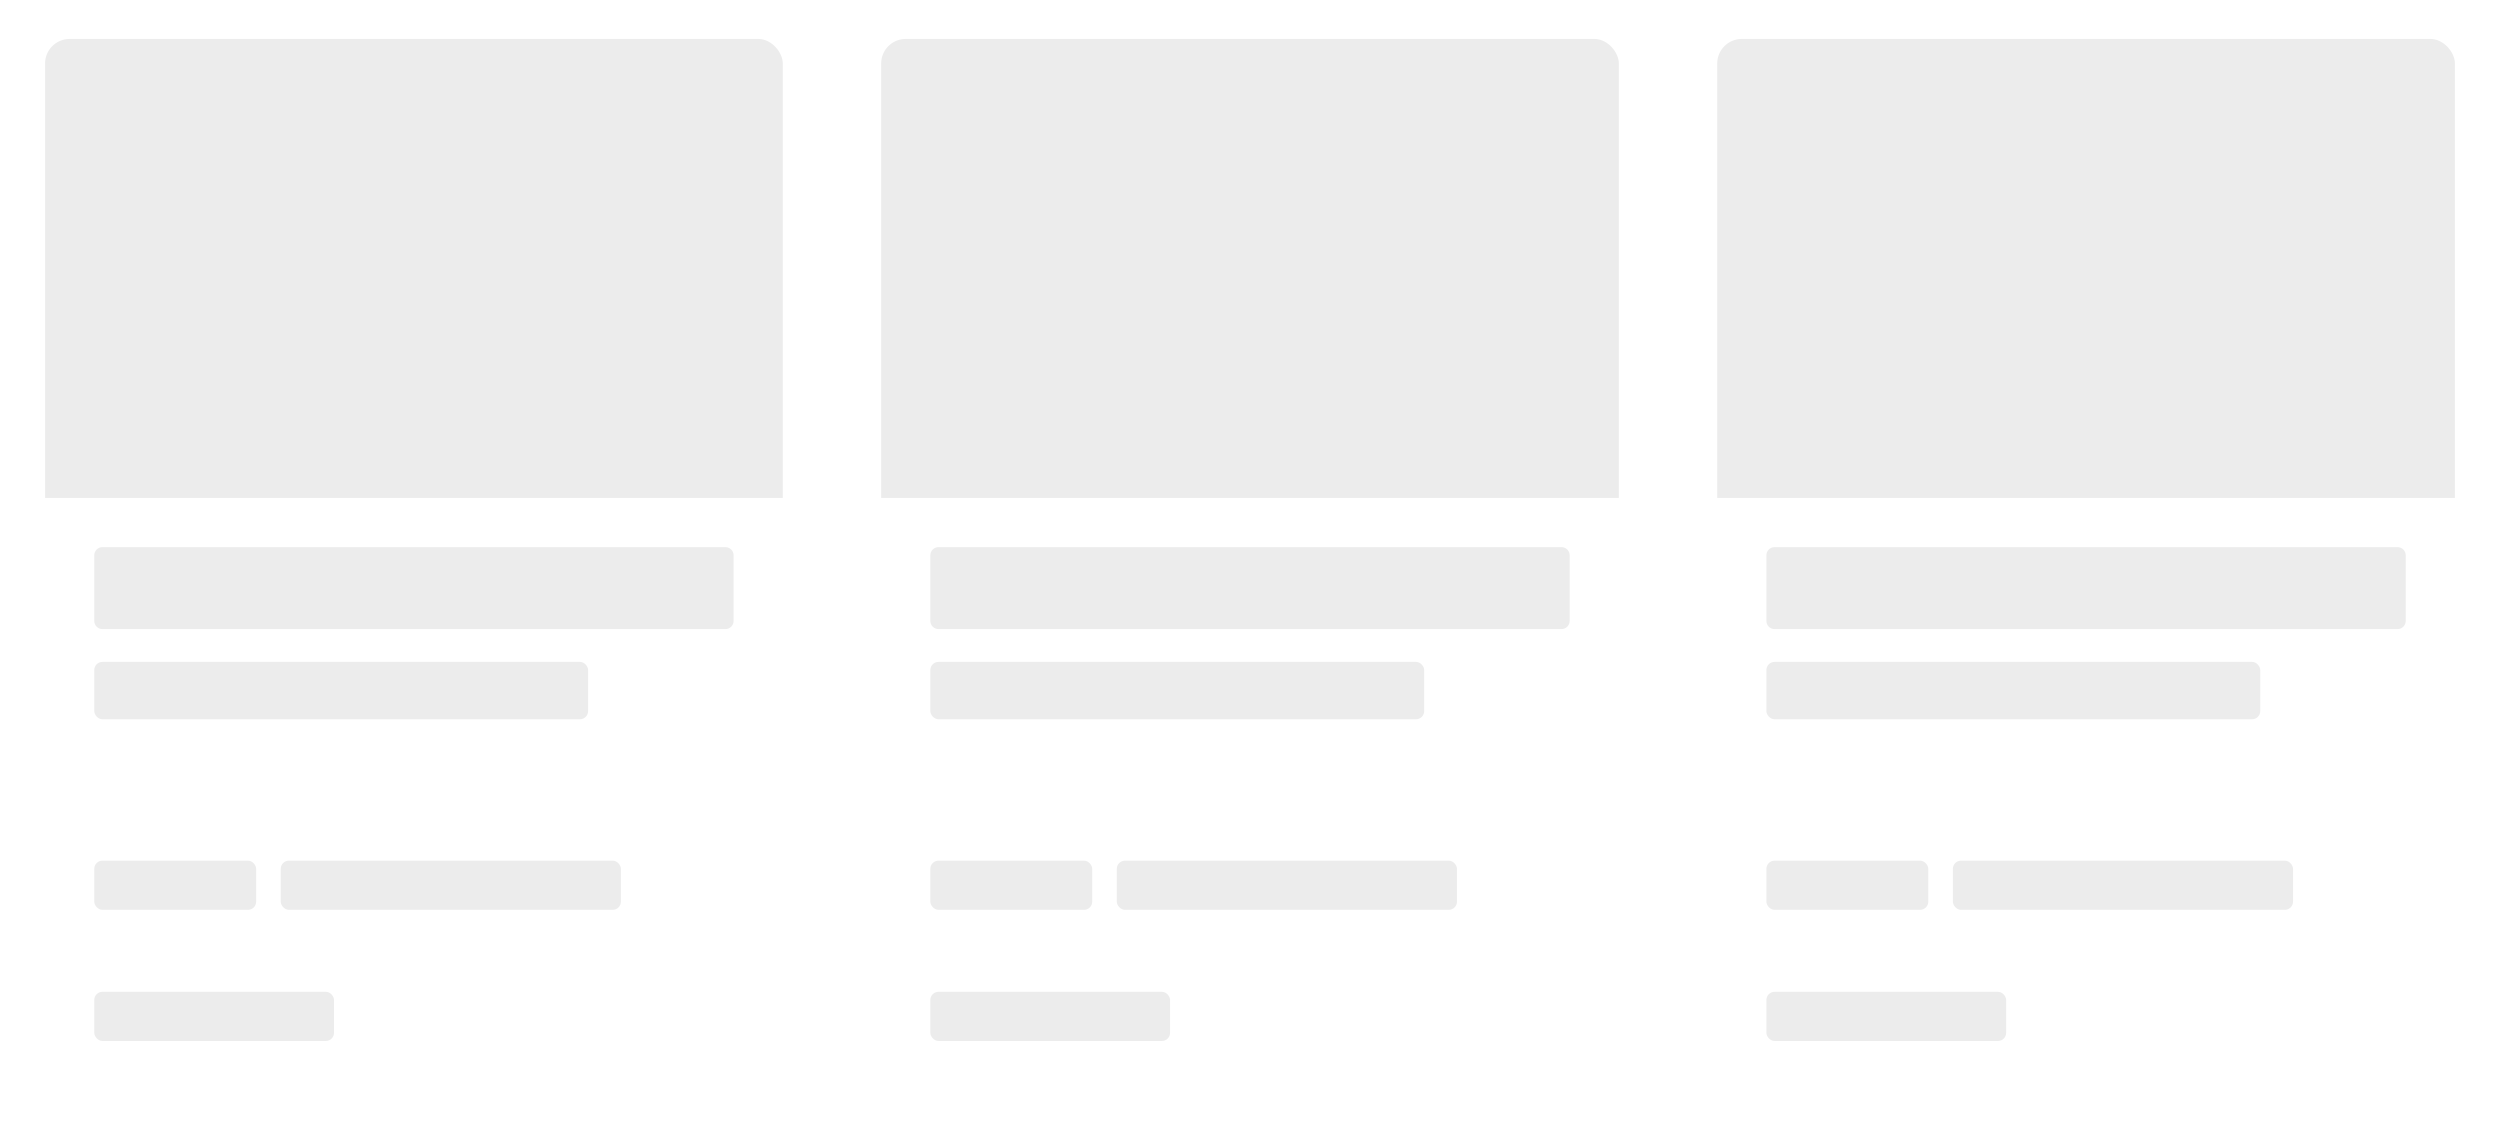 <svg xmlns="http://www.w3.org/2000/svg" xmlns:xlink="http://www.w3.org/1999/xlink" id="eO4XGuTVygs1" viewBox="0 0 1220 550"><style><![CDATA[#eO4XGuTVygs18_to {animation: eO4XGuTVygs18_to__to 1000ms linear infinite normal forwards}@keyframes eO4XGuTVygs18_to__to { 0% {transform: translate(-109.3px,275px);animation-timing-function: cubic-bezier(0.445,0.05,0.55,0.95)} 100% {transform: translate(513px,275px)}} #eO4XGuTVygs34_to {animation: eO4XGuTVygs34_to__to 1000ms linear infinite normal forwards}@keyframes eO4XGuTVygs34_to__to { 0% {transform: translate(298.7px,275px);animation-timing-function: cubic-bezier(0.445,0.05,0.55,0.95)} 100% {transform: translate(921px,275px)}} #eO4XGuTVygs50_to {animation: eO4XGuTVygs50_to__to 1000ms linear infinite normal forwards}@keyframes eO4XGuTVygs50_to__to { 0% {transform: translate(706.64px,275px);animation-timing-function: cubic-bezier(0.445,0.05,0.55,0.95)} 100% {transform: translate(1328.94px,275px)}}]]></style><defs><filter id="eO4XGuTVygs5-filter" x="-150%" width="400%" y="-150%" height="400%"><feGaussianBlur id="eO4XGuTVygs5-filter-drop-shadow-0-blur" stdDeviation="2,2"></feGaussianBlur><feGaussianBlur id="eO4XGuTVygs5-filter-drop-shadow-1-blur" stdDeviation="6,6"></feGaussianBlur></filter><filter id="eO4XGuTVygs9-filter" x="-150%" width="400%" y="-150%" height="400%"><feGaussianBlur id="eO4XGuTVygs9-filter-drop-shadow-0-blur" stdDeviation="2,2"></feGaussianBlur><feGaussianBlur id="eO4XGuTVygs9-filter-drop-shadow-1-blur" stdDeviation="6,6"></feGaussianBlur></filter><linearGradient id="eO4XGuTVygs18-fill" x1="0.049" y1="274.901" x2="261.506" y2="274.901" spreadMethod="pad" gradientUnits="userSpaceOnUse" gradientTransform="translate(0 0)"><stop id="eO4XGuTVygs18-fill-0" offset="0%" stop-color="rgba(255,255,255,0)"></stop><stop id="eO4XGuTVygs18-fill-1" offset="53.23%" stop-color="rgba(255,255,255,0.6)"></stop><stop id="eO4XGuTVygs18-fill-2" offset="100%" stop-color="rgba(255,255,255,0)"></stop></linearGradient><filter id="eO4XGuTVygs21-filter" x="-150%" width="400%" y="-150%" height="400%"><feGaussianBlur id="eO4XGuTVygs21-filter-drop-shadow-0-blur" stdDeviation="2,2"></feGaussianBlur><feGaussianBlur id="eO4XGuTVygs21-filter-drop-shadow-1-blur" stdDeviation="6,6"></feGaussianBlur></filter><filter id="eO4XGuTVygs25-filter" x="-150%" width="400%" y="-150%" height="400%"><feGaussianBlur id="eO4XGuTVygs25-filter-drop-shadow-0-blur" stdDeviation="2,2"></feGaussianBlur><feGaussianBlur id="eO4XGuTVygs25-filter-drop-shadow-1-blur" stdDeviation="6,6"></feGaussianBlur></filter><linearGradient id="eO4XGuTVygs34-fill" x1="0.049" y1="274.901" x2="261.506" y2="274.901" spreadMethod="pad" gradientUnits="userSpaceOnUse" gradientTransform="translate(0 0)"><stop id="eO4XGuTVygs34-fill-0" offset="0%" stop-color="rgba(255,255,255,0)"></stop><stop id="eO4XGuTVygs34-fill-1" offset="53.23%" stop-color="rgba(255,255,255,0.6)"></stop><stop id="eO4XGuTVygs34-fill-2" offset="100%" stop-color="rgba(255,255,255,0)"></stop></linearGradient><filter id="eO4XGuTVygs37-filter" x="-150%" width="400%" y="-150%" height="400%"><feGaussianBlur id="eO4XGuTVygs37-filter-drop-shadow-0-blur" stdDeviation="2,2"></feGaussianBlur><feGaussianBlur id="eO4XGuTVygs37-filter-drop-shadow-1-blur" stdDeviation="6,6"></feGaussianBlur></filter><filter id="eO4XGuTVygs41-filter" x="-150%" width="400%" y="-150%" height="400%"><feGaussianBlur id="eO4XGuTVygs41-filter-drop-shadow-0-blur" stdDeviation="2,2"></feGaussianBlur><feGaussianBlur id="eO4XGuTVygs41-filter-drop-shadow-1-blur" stdDeviation="6,6"></feGaussianBlur></filter><linearGradient id="eO4XGuTVygs50-fill" x1="0.049" y1="274.901" x2="261.506" y2="274.901" spreadMethod="pad" gradientUnits="userSpaceOnUse" gradientTransform="translate(0 0)"><stop id="eO4XGuTVygs50-fill-0" offset="0%" stop-color="rgba(255,255,255,0)"></stop><stop id="eO4XGuTVygs50-fill-1" offset="53.23%" stop-color="rgba(255,255,255,0.6)"></stop><stop id="eO4XGuTVygs50-fill-2" offset="100%" stop-color="rgba(255,255,255,0)"></stop></linearGradient></defs><g><rect width="1220" height="550" rx="0" ry="0" fill="#fff"></rect><g><g filter="url(#eO4XGuTVygs5-filter)"><path d="M22,31c0-6.627,5.373-12,12-12h336c6.627,0,12,5.373,12,12v489c0,6.627-5.373,12-12,12h-336c-6.627,0-12-5.373-12-12v-489Z" fill="#fff"></path></g><g clip-path="url(#eO4XGuTVygs19)"><g><g filter="url(#eO4XGuTVygs9-filter)"><path d="M22,31c0-6.627,5.373-12,12-12h336c6.627,0,12,5.373,12,12v489c0,6.627-5.373,12-12,12h-336c-6.627,0-12-5.373-12-12v-489Z" fill="#fff"></path></g><path d="M22,31c0-6.627,5.373-12,12-12h336c6.627,0,12,5.373,12,12v489c0,6.627-5.373,12-12,12h-336c-6.627,0-12-5.373-12-12v-489Z" fill="#fff"></path><path d="M22,31c0-6.627,5.373-12,12-12h336c6.627,0,12,5.373,12,12v212h-360v-212Z" fill="#ececec"></path><path d="M46,271c0-2.209,1.791-4,4-4h304c2.209,0,4,1.791,4,4v32c0,2.209-1.791,4-4,4h-304c-2.209,0-4-1.791-4-4v-32Z" fill="#ececec"></path><rect width="241" height="28" rx="4" ry="4" transform="translate(46 323)" fill="#ececec"></rect><rect width="79" height="24" rx="4" ry="4" transform="translate(46 420)" fill="#ececec"></rect><rect width="117" height="24" rx="4" ry="4" transform="translate(46 484)" fill="#ececec"></rect><rect width="166" height="24" rx="4" ry="4" transform="translate(137 420)" fill="#ececec"></rect><g id="eO4XGuTVygs18_to" transform="translate(-109.3,275)"><path d="M261.4,0L0,0v550h261.4v-550Z" transform="translate(-130.7,-275)" fill="url(#eO4XGuTVygs18-fill)"></path></g></g><clipPath id="eO4XGuTVygs19"><rect width="360" height="513" rx="12" ry="12" transform="translate(22 19)" fill="#fff" stroke-width="0"></rect></clipPath></g><g filter="url(#eO4XGuTVygs21-filter)"><path d="M430,31c0-6.627,5.373-12,12-12h336c6.627,0,12,5.373,12,12v489c0,6.627-5.373,12-12,12h-336c-6.627,0-12-5.373-12-12v-489Z" fill="#fff"></path></g><g clip-path="url(#eO4XGuTVygs35)"><g><g filter="url(#eO4XGuTVygs25-filter)"><path d="M430,31c0-6.627,5.373-12,12-12h336c6.627,0,12,5.373,12,12v489c0,6.627-5.373,12-12,12h-336c-6.627,0-12-5.373-12-12v-489Z" fill="#fff"></path></g><path d="M430,31c0-6.627,5.373-12,12-12h336c6.627,0,12,5.373,12,12v489c0,6.627-5.373,12-12,12h-336c-6.627,0-12-5.373-12-12v-489Z" fill="#fff"></path><path d="M430,31c0-6.627,5.373-12,12-12h336c6.627,0,12,5.373,12,12v212h-360v-212Z" fill="#ececec"></path><path d="M454,271c0-2.209,1.791-4,4-4h304c2.209,0,4,1.791,4,4v32c0,2.209-1.791,4-4,4h-304c-2.209,0-4-1.791-4-4v-32Z" fill="#ececec"></path><rect width="241" height="28" rx="4" ry="4" transform="translate(454 323)" fill="#ececec"></rect><rect width="79" height="24" rx="4" ry="4" transform="translate(454 420)" fill="#ececec"></rect><rect width="117" height="24" rx="4" ry="4" transform="translate(454 484)" fill="#ececec"></rect><rect width="166" height="24" rx="4" ry="4" transform="translate(545 420)" fill="#ececec"></rect><g id="eO4XGuTVygs34_to" transform="translate(298.7,275)"><path d="M261.4,0L0,0v550h261.4v-550Z" transform="translate(-130.7,-275)" fill="url(#eO4XGuTVygs34-fill)"></path></g></g><clipPath id="eO4XGuTVygs35"><rect width="360" height="513" rx="12" ry="12" transform="translate(430 19)" fill="#fff" stroke-width="0"></rect></clipPath></g><g filter="url(#eO4XGuTVygs37-filter)"><path d="M838,31c0-6.627,5.373-12,12-12h336c6.63,0,12,5.373,12,12v489c0,6.627-5.37,12-12,12h-336c-6.627,0-12-5.373-12-12v-489Z" fill="#fff"></path></g><g clip-path="url(#eO4XGuTVygs51)"><g><g filter="url(#eO4XGuTVygs41-filter)"><path d="M838,31c0-6.627,5.373-12,12-12h336c6.63,0,12,5.373,12,12v489c0,6.627-5.37,12-12,12h-336c-6.627,0-12-5.373-12-12v-489Z" fill="#fff"></path></g><path d="M838,31c0-6.627,5.373-12,12-12h336c6.63,0,12,5.373,12,12v489c0,6.627-5.37,12-12,12h-336c-6.627,0-12-5.373-12-12v-489Z" fill="#fff"></path><path d="M838,31c0-6.627,5.373-12,12-12h336c6.63,0,12,5.373,12,12v212h-360v-212Z" fill="#ececec"></path><path d="M862,271c0-2.209,1.791-4,4-4h304c2.21,0,4,1.791,4,4v32c0,2.209-1.79,4-4,4h-304c-2.209,0-4-1.791-4-4v-32Z" fill="#ececec"></path><rect width="241" height="28" rx="4" ry="4" transform="translate(862 323)" fill="#ececec"></rect><rect width="79" height="24" rx="4" ry="4" transform="translate(862 420)" fill="#ececec"></rect><rect width="117" height="24" rx="4" ry="4" transform="translate(862 484)" fill="#ececec"></rect><rect width="166" height="24" rx="4" ry="4" transform="translate(953 420)" fill="#ececec"></rect><g id="eO4XGuTVygs50_to" transform="translate(706.64,275)"><path d="M261.4,0L0,0v550h261.4v-550Z" transform="translate(-130.7,-275)" fill="url(#eO4XGuTVygs50-fill)"></path></g></g><clipPath id="eO4XGuTVygs51"><rect width="360" height="513" rx="12" ry="12" transform="translate(838 19)" fill="#fff" stroke-width="0"></rect></clipPath></g></g></g></svg>